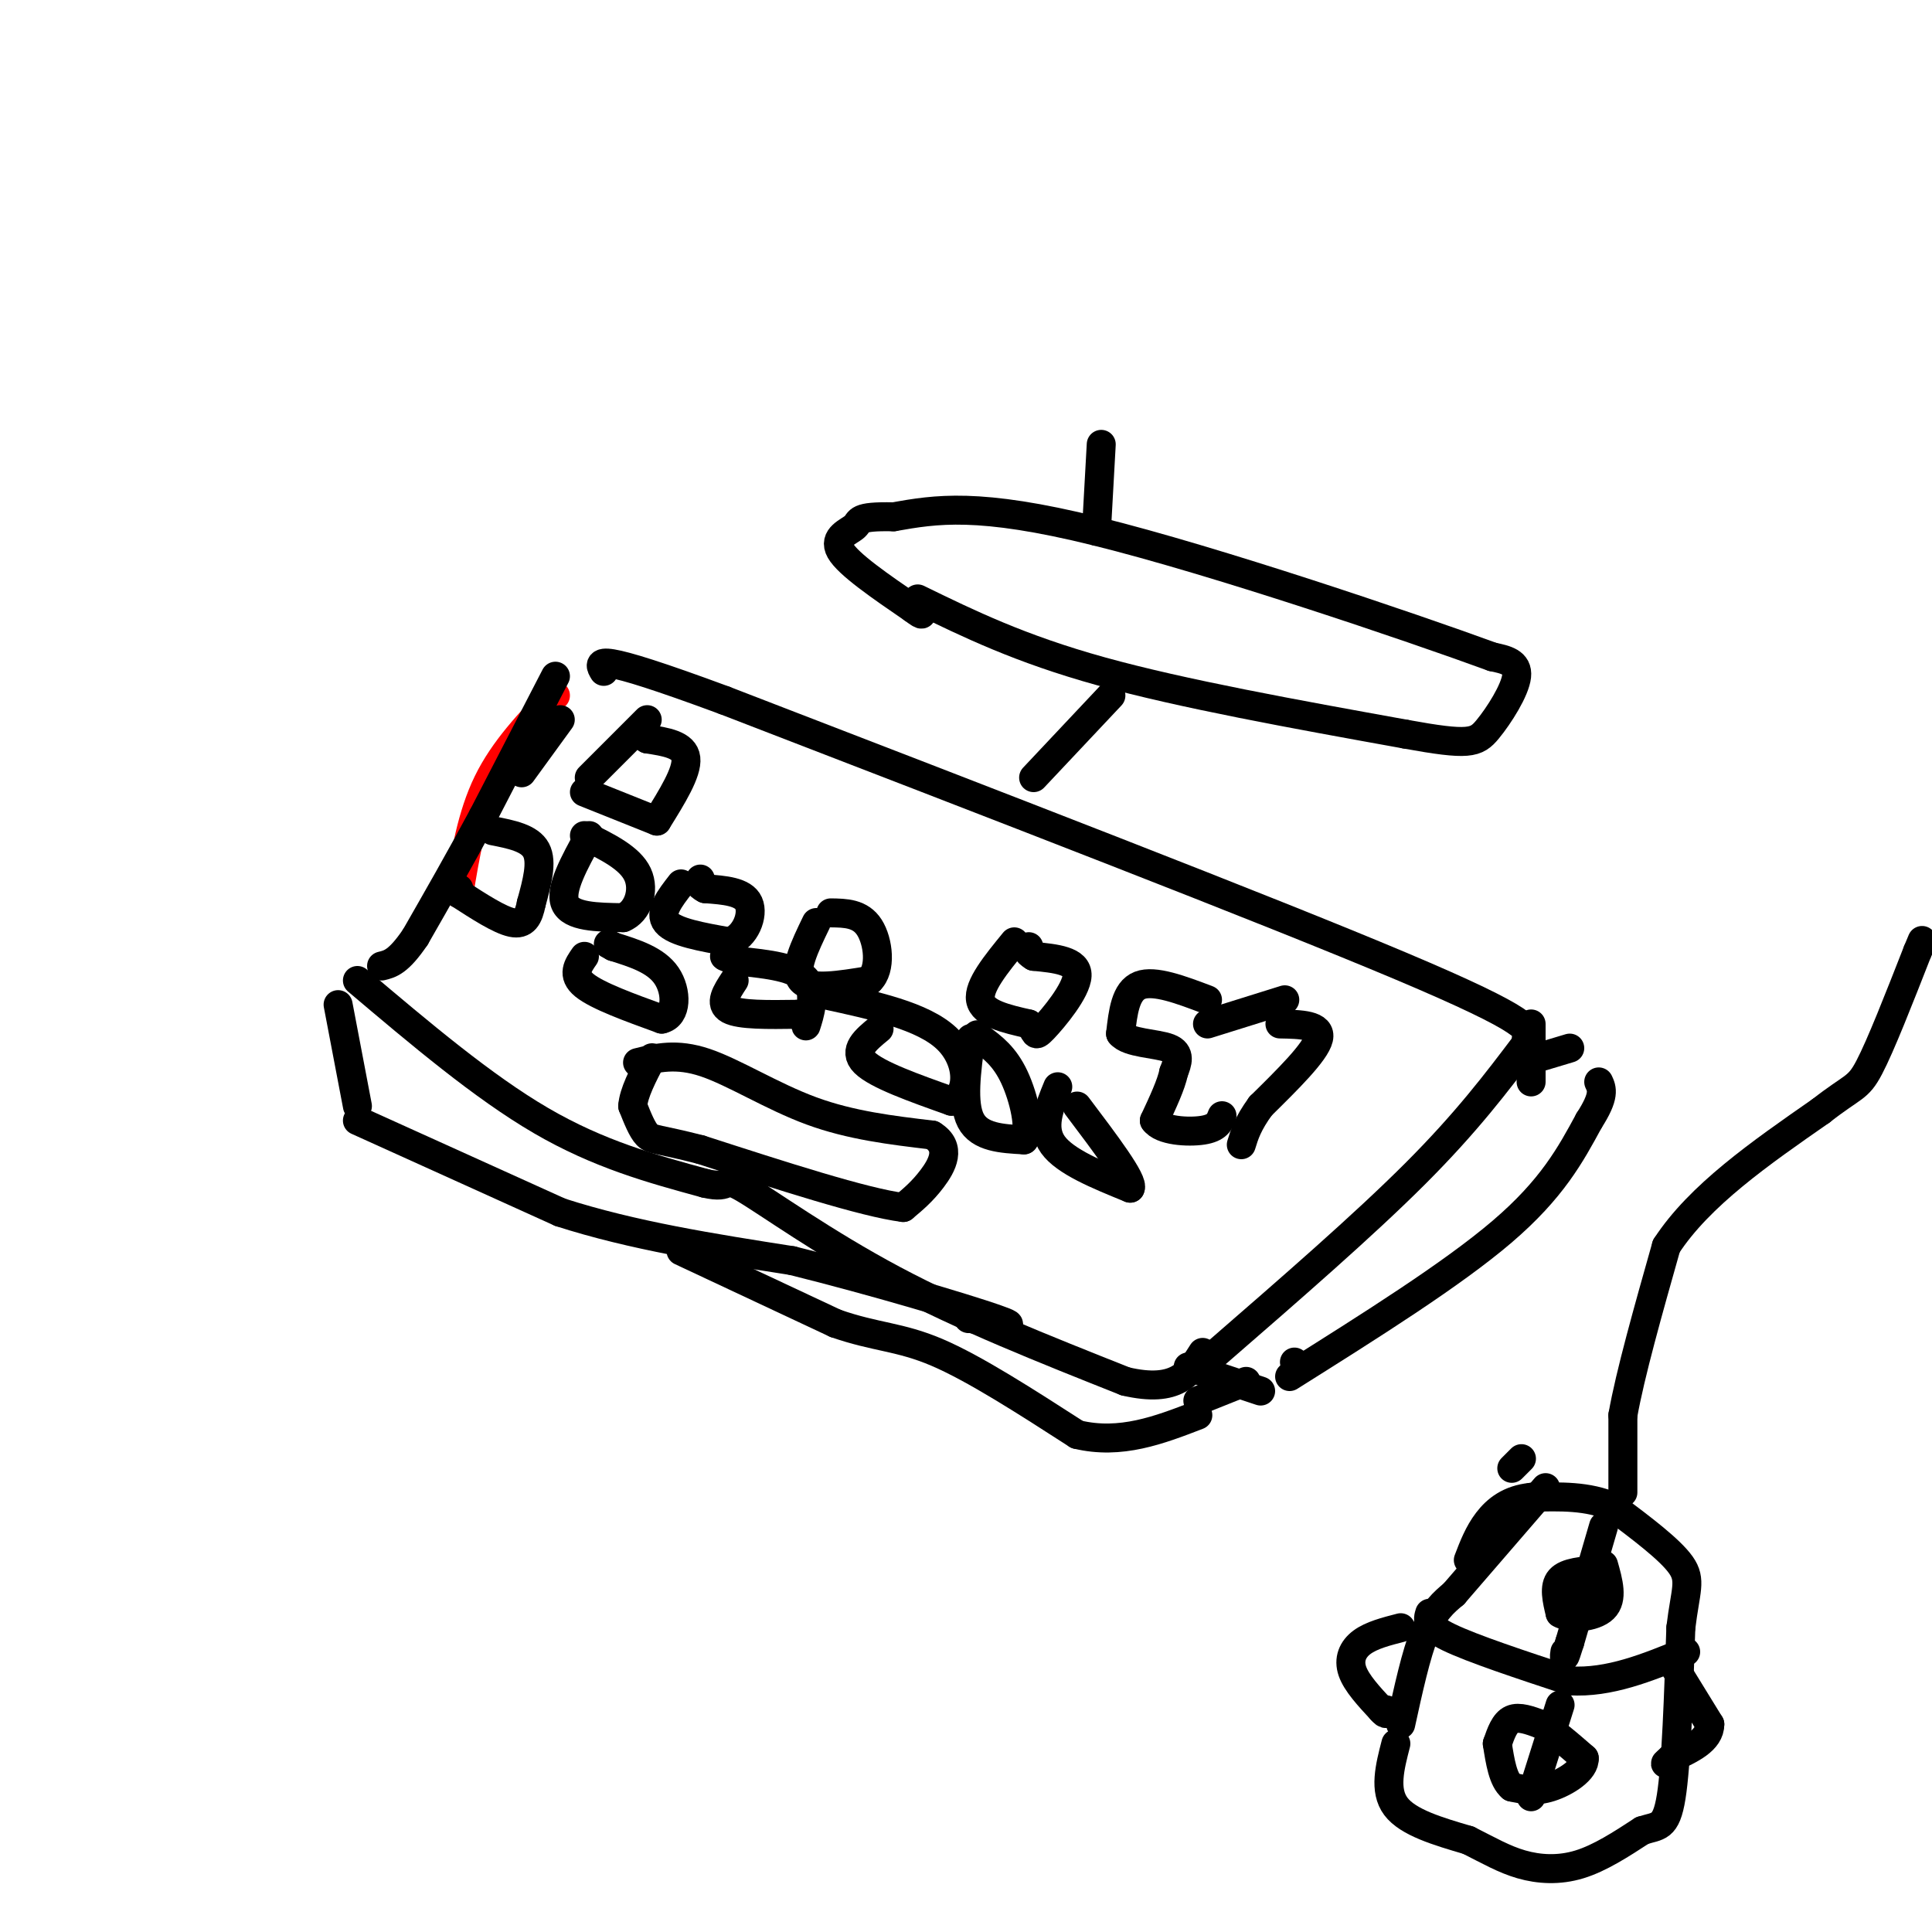 <svg viewBox='0 0 400 400' version='1.1' xmlns='http://www.w3.org/2000/svg' xmlns:xlink='http://www.w3.org/1999/xlink'><g fill='none' stroke='#ff0000' stroke-width='6' stroke-linecap='round' stroke-linejoin='round'><path d='M115,144c-5.333,5.583 -10.667,11.167 -14,18c-3.333,6.833 -4.667,14.917 -6,23'/></g>
<g fill='none' stroke='#000000' stroke-width='6' stroke-linecap='round' stroke-linejoin='round'><path d='M116,149c0.000,0.000 -8.000,11.000 -8,11'/><path d='M115,140c0.000,0.000 -15.000,29.000 -15,29'/><path d='M100,169c-4.833,9.000 -9.417,17.000 -14,25'/><path d='M86,194c-3.500,5.167 -5.250,5.583 -7,6'/><path d='M74,203c13.000,11.000 26.000,22.000 38,29c12.000,7.000 23.000,10.000 34,13'/><path d='M146,245c5.798,1.357 3.292,-1.750 8,1c4.708,2.750 16.631,11.357 31,19c14.369,7.643 31.185,14.321 48,21'/><path d='M233,286c10.667,2.500 13.333,-1.750 16,-6'/><path d='M252,280c15.167,-13.167 30.333,-26.333 41,-37c10.667,-10.667 16.833,-18.833 23,-27'/><path d='M316,215c0.833,-1.667 1.667,-3.333 -26,-15c-27.667,-11.667 -83.833,-33.333 -140,-55'/><path d='M150,145c-27.500,-10.167 -26.250,-8.083 -25,-6'/><path d='M317,212c0.000,0.000 0.000,12.000 0,12'/><path d='M315,220c0.000,0.000 10.000,-3.000 10,-3'/><path d='M246,283c0.000,0.000 15.000,5.000 15,5'/><path d='M267,285c16.833,-10.583 33.667,-21.167 44,-30c10.333,-8.833 14.167,-15.917 18,-23'/><path d='M329,232c3.333,-5.167 2.667,-6.583 2,-8'/><path d='M70,208c0.000,0.000 4.000,21.000 4,21'/><path d='M74,232c0.000,0.000 42.000,19.000 42,19'/><path d='M116,251c15.000,4.833 31.500,7.417 48,10'/><path d='M164,261c17.022,4.222 35.578,9.778 42,12c6.422,2.222 0.711,1.111 -5,0'/><path d='M201,273c-0.833,0.000 -0.417,0.000 0,0'/><path d='M141,259c0.000,0.000 32.000,15.000 32,15'/><path d='M173,274c8.356,2.911 13.244,2.689 21,6c7.756,3.311 18.378,10.156 29,17'/><path d='M223,297c9.000,2.167 17.000,-0.917 25,-4'/><path d='M268,282c0.000,0.000 0.100,0.100 0.1,0.1'/><path d='M258,286c0.000,0.000 -10.000,4.000 -10,4'/><path d='M320,308c0.000,0.000 -19.000,22.000 -19,22'/><path d='M301,330c-2.083,1.750 -4.167,3.500 -6,8c-1.833,4.500 -3.417,11.750 -5,19'/><path d='M289,361c-1.250,4.833 -2.500,9.667 0,13c2.500,3.333 8.750,5.167 15,7'/><path d='M304,381c4.250,2.131 7.375,3.958 11,5c3.625,1.042 7.750,1.298 12,0c4.250,-1.298 8.625,-4.149 13,-7'/><path d='M340,379c3.267,-1.089 4.933,-0.311 6,-7c1.067,-6.689 1.533,-20.844 2,-35'/><path d='M348,337c0.933,-7.800 2.267,-9.800 0,-13c-2.267,-3.200 -8.133,-7.600 -14,-12'/><path d='M334,312c-5.167,-2.333 -11.083,-2.167 -17,-2'/><path d='M317,310c-4.467,0.444 -7.133,2.556 -9,5c-1.867,2.444 -2.933,5.222 -4,8'/><path d='M332,316c0.000,0.000 -7.000,24.000 -7,24'/><path d='M325,340c-1.333,4.333 -1.167,3.167 -1,2'/><path d='M331,325c-3.333,0.250 -6.667,0.500 -8,2c-1.333,1.500 -0.667,4.250 0,7'/><path d='M323,334c2.000,1.267 7.000,0.933 9,-1c2.000,-1.933 1.000,-5.467 0,-9'/><path d='M296,334c-0.417,1.333 -0.833,2.667 4,5c4.833,2.333 14.917,5.667 25,9'/><path d='M325,348c8.167,0.500 16.083,-2.750 24,-6'/><path d='M346,344c0.000,0.000 8.000,13.000 8,13'/><path d='M354,357c0.000,3.333 -4.000,5.167 -8,7'/><path d='M346,364c-1.500,1.333 -1.250,1.167 -1,1'/><path d='M290,337c-3.022,0.778 -6.044,1.556 -8,3c-1.956,1.444 -2.844,3.556 -2,6c0.844,2.444 3.422,5.222 6,8'/><path d='M286,354c1.167,1.333 1.083,0.667 1,0'/><path d='M310,361c0.750,-2.167 1.500,-4.333 3,-5c1.500,-0.667 3.750,0.167 6,1'/><path d='M319,357c2.500,1.333 5.750,4.167 9,7'/><path d='M328,364c0.200,2.422 -3.800,4.978 -7,6c-3.200,1.022 -5.600,0.511 -8,0'/><path d='M313,370c-1.833,-1.500 -2.417,-5.250 -3,-9'/><path d='M323,353c0.000,0.000 -6.000,19.000 -6,19'/><path d='M313,304c0.000,0.000 2.000,-2.000 2,-2'/><path d='M336,309c0.000,0.000 0.000,-16.000 0,-16'/><path d='M336,293c1.500,-8.500 5.250,-21.750 9,-35'/><path d='M345,258c6.833,-10.500 19.417,-19.250 32,-28'/><path d='M377,230c6.756,-5.289 7.644,-4.511 10,-9c2.356,-4.489 6.178,-14.244 10,-24'/><path d='M397,197c1.667,-4.000 0.833,-2.000 0,0'/><path d='M134,149c0.000,0.000 -12.000,12.000 -12,12'/><path d='M121,164c0.000,0.000 15.000,6.000 15,6'/><path d='M136,170c3.167,-5.083 6.333,-10.167 6,-13c-0.333,-2.833 -4.167,-3.417 -8,-4'/><path d='M134,153c-1.333,-0.833 -0.667,-0.917 0,-1'/><path d='M132,220c4.022,-1.000 8.044,-2.000 14,0c5.956,2.000 13.844,7.000 22,10c8.156,3.000 16.578,4.000 25,5'/><path d='M193,235c4.156,2.511 2.044,6.289 0,9c-2.044,2.711 -4.022,4.356 -6,6'/><path d='M187,250c-8.000,-1.000 -25.000,-6.500 -42,-12'/><path d='M145,238c-8.844,-2.267 -9.956,-1.933 -11,-3c-1.044,-1.067 -2.022,-3.533 -3,-6'/><path d='M131,229c0.167,-2.667 2.083,-6.333 4,-10'/><path d='M265,212c4.333,0.083 8.667,0.167 8,3c-0.667,2.833 -6.333,8.417 -12,14'/><path d='M261,229c-2.667,3.667 -3.333,5.833 -4,8'/><path d='M250,207c-5.500,-2.083 -11.000,-4.167 -14,-3c-3.000,1.167 -3.500,5.583 -4,10'/><path d='M232,214c1.556,2.000 7.444,2.000 10,3c2.556,1.000 1.778,3.000 1,5'/><path d='M243,222c-0.500,2.500 -2.250,6.250 -4,10'/><path d='M239,232c1.422,2.133 6.978,2.467 10,2c3.022,-0.467 3.511,-1.733 4,-3'/><path d='M266,207c0.000,0.000 -16.000,5.000 -16,5'/><path d='M102,172c3.833,0.750 7.667,1.500 9,4c1.333,2.500 0.167,6.750 -1,11'/><path d='M110,187c-0.556,2.867 -1.444,4.533 -4,4c-2.556,-0.533 -6.778,-3.267 -11,-6'/><path d='M95,185c-1.833,-1.167 -0.917,-1.083 0,-1'/><path d='M122,173c-3.083,5.583 -6.167,11.167 -5,14c1.167,2.833 6.583,2.917 12,3'/><path d='M129,190c3.022,-1.178 4.578,-5.622 3,-9c-1.578,-3.378 -6.289,-5.689 -11,-8'/><path d='M141,183c-2.333,3.000 -4.667,6.000 -3,8c1.667,2.000 7.333,3.000 13,4'/><path d='M151,195c3.311,-1.022 5.089,-5.578 4,-8c-1.089,-2.422 -5.044,-2.711 -9,-3'/><path d='M146,184c-1.667,-0.833 -1.333,-1.417 -1,-2'/><path d='M169,191c-2.417,5.000 -4.833,10.000 -3,12c1.833,2.000 7.917,1.000 14,0'/><path d='M180,203c2.533,-2.311 1.867,-8.089 0,-11c-1.867,-2.911 -4.933,-2.956 -8,-3'/><path d='M210,195c-3.750,4.583 -7.500,9.167 -7,12c0.500,2.833 5.250,3.917 10,5'/><path d='M213,212c1.702,1.607 0.958,3.125 3,1c2.042,-2.125 6.869,-7.893 7,-11c0.131,-3.107 -4.435,-3.554 -9,-4'/><path d='M214,198c-1.667,-1.000 -1.333,-1.500 -1,-2'/><path d='M121,198c-1.333,1.917 -2.667,3.833 0,6c2.667,2.167 9.333,4.583 16,7'/><path d='M137,211c3.200,-0.644 3.200,-5.756 1,-9c-2.200,-3.244 -6.600,-4.622 -11,-6'/><path d='M127,196c-1.833,-1.000 -0.917,-0.500 0,0'/><path d='M152,203c-1.583,2.417 -3.167,4.833 -1,6c2.167,1.167 8.083,1.083 14,1'/><path d='M165,210c2.452,1.095 1.583,3.333 2,2c0.417,-1.333 2.119,-6.238 0,-9c-2.119,-2.762 -8.060,-3.381 -14,-4'/><path d='M153,199c-2.833,-0.833 -2.917,-0.917 -3,-1'/><path d='M182,213c-2.750,2.250 -5.500,4.500 -3,7c2.500,2.500 10.250,5.250 18,8'/><path d='M197,228c3.689,-1.244 3.911,-8.356 -1,-13c-4.911,-4.644 -14.956,-6.822 -25,-9'/><path d='M201,215c-0.917,6.750 -1.833,13.500 0,17c1.833,3.500 6.417,3.750 11,4'/><path d='M212,236c1.578,-1.911 0.022,-8.689 -2,-13c-2.022,-4.311 -4.511,-6.156 -7,-8'/><path d='M203,215c-1.167,-1.333 -0.583,-0.667 0,0'/><path d='M219,225c-1.750,4.250 -3.500,8.500 -1,12c2.500,3.500 9.250,6.250 16,9'/><path d='M234,246c0.833,-1.333 -5.083,-9.167 -11,-17'/><path d='M214,161c0.000,0.000 16.000,-17.000 16,-17'/><path d='M190,124c10.583,5.167 21.167,10.333 38,15c16.833,4.667 39.917,8.833 63,13'/><path d='M291,152c13.179,2.393 14.625,1.875 17,-1c2.375,-2.875 5.679,-8.107 6,-11c0.321,-2.893 -2.339,-3.446 -5,-4'/><path d='M309,136c-17.133,-6.267 -57.467,-19.933 -82,-26c-24.533,-6.067 -33.267,-4.533 -42,-3'/><path d='M185,107c-7.952,-0.167 -6.833,0.917 -8,2c-1.167,1.083 -4.619,2.167 -3,5c1.619,2.833 8.310,7.417 15,12'/><path d='M189,126c2.667,2.000 1.833,1.000 1,0'/><path d='M227,110c0.000,0.000 1.000,-18.000 1,-18'/></g>
</svg>